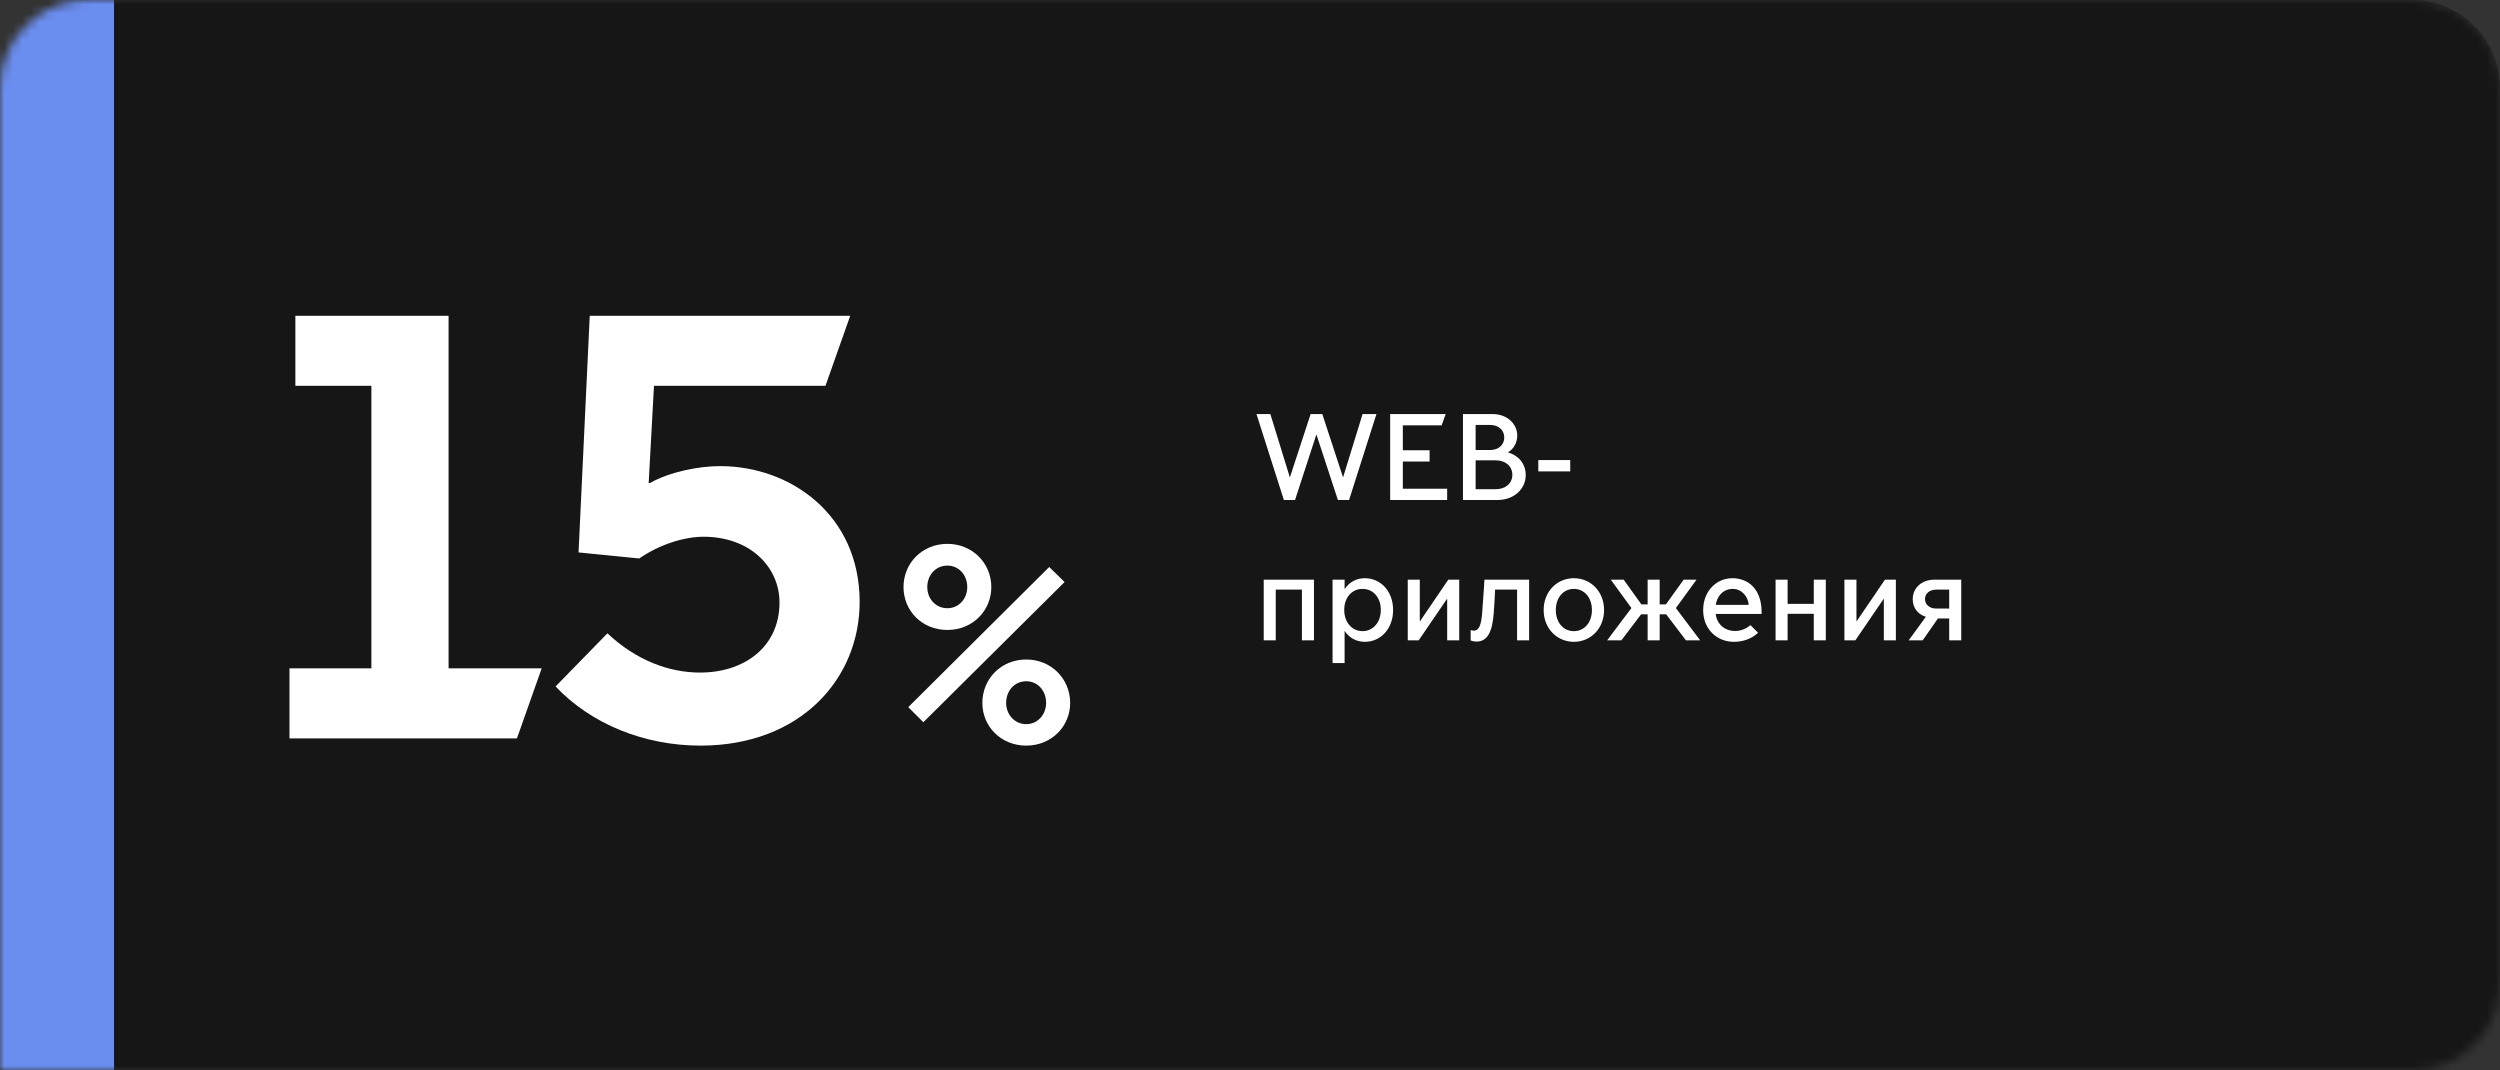<?xml version="1.0" encoding="UTF-8"?> <svg xmlns="http://www.w3.org/2000/svg" width="285" height="122" viewBox="0 0 285 122" fill="none"><rect x="0" y="0" width="285" height="122" fill="#333333" stroke="none"/><mask id="mask0_1474_16610" style="mask-type:alpha" maskUnits="userSpaceOnUse" x="0" y="0" width="285" height="122"><path d="M0 10C0 4.477 4.477 0 10 0H275C280.523 0 285 4.477 285 10V112C285 117.523 280.523 122 275 122H0V10Z" fill="#373737"></path></mask><g mask="url(#mask0_1474_16610)"><path d="M0 10C0 4.477 4.477 0 10 0H275C280.523 0 285 4.477 285 10V122H10C4.477 122 0 117.523 0 112V10Z" fill="#161616"></path><rect width="13" height="122" fill="#6A8DF0"></rect><path d="M155.334 47.2H156.916L153.794 57H152.52L150.084 49.566H150.056L147.634 57H146.36L143.238 47.2H144.82L147.032 54.382H147.06L149.412 47.2H150.742L153.094 54.382H153.122L155.334 47.2ZM158.48 57V47.2H164.808L164.346 48.488H159.922V51.33H162.974V52.618H159.922V55.712H164.976V57H158.48ZM166.779 57V47.2H170.111C171.973 47.2 172.967 48.46 172.967 49.65C172.967 50.476 172.533 51.204 171.931 51.554V51.582C173.079 51.918 173.933 52.828 173.933 54.172C173.933 55.684 172.673 57 170.699 57H166.779ZM168.221 51.302H169.887C170.769 51.302 171.483 50.77 171.483 49.874C171.483 48.978 170.769 48.446 169.887 48.446H168.221V51.302ZM168.221 55.768H170.517C171.623 55.768 172.407 55.11 172.407 54.13C172.407 53.136 171.623 52.478 170.517 52.478H168.221V55.768ZM175.367 53.738V52.45H179.007V53.738H175.367ZM144.064 73V66.084H149.79V73H148.418V67.218H145.436V73H144.064ZM153.284 71.95V75.59H151.912V66.084H153.284V67.134H153.312C153.746 66.448 154.558 65.916 155.58 65.916C157.428 65.916 158.814 67.428 158.814 69.542C158.814 71.656 157.428 73.168 155.58 73.168C154.558 73.168 153.746 72.636 153.312 71.95H153.284ZM153.242 69.528C153.242 70.914 154.096 71.95 155.328 71.95C156.56 71.95 157.414 70.914 157.414 69.528C157.414 68.142 156.56 67.134 155.328 67.134C154.096 67.134 153.242 68.142 153.242 69.528ZM160.484 73V66.084H161.856V70.816H161.884L165.104 66.084H166.35V73H164.978V68.282H164.95L161.73 73H160.484ZM168.314 73.14C168.034 73.14 167.712 73.042 167.656 73.014V71.824C167.698 71.838 167.838 71.894 168.006 71.894C168.636 71.894 168.86 71.208 168.972 69.808C169.126 67.89 169.224 66.084 169.224 66.084H174.32V73H172.948V67.218H170.442C170.414 67.89 170.358 68.912 170.288 69.85C170.134 71.978 169.602 73.14 168.314 73.14ZM179.421 73.168C177.503 73.168 175.977 71.656 175.977 69.542C175.977 67.428 177.503 65.916 179.421 65.916C181.339 65.916 182.865 67.428 182.865 69.542C182.865 71.656 181.339 73.168 179.421 73.168ZM179.421 71.95C180.639 71.95 181.479 70.942 181.479 69.542C181.479 68.156 180.639 67.134 179.421 67.134C178.203 67.134 177.363 68.156 177.363 69.542C177.363 70.942 178.203 71.95 179.421 71.95ZM183.211 73L185.983 69.318L183.631 66.084H185.101L187.117 68.898H187.831V66.084H189.203V68.898H189.917L191.933 66.084H193.403L191.051 69.318L193.823 73H192.199L189.945 70.032H189.203V73H187.831V70.032H187.089L184.835 73H183.211ZM197.66 73.168C195.756 73.168 194.16 71.754 194.16 69.556C194.16 67.4 195.658 65.916 197.492 65.916C199.284 65.916 200.824 67.134 200.824 69.794V69.99H195.588C195.742 71.236 196.694 71.936 197.786 71.936C198.388 71.936 199.004 71.726 199.55 71.264L200.418 72.132C199.718 72.804 198.738 73.168 197.66 73.168ZM195.602 68.954H199.354C199.284 68.016 198.57 67.134 197.534 67.134C196.442 67.134 195.728 67.974 195.602 68.954ZM202.416 73V66.084H203.788V68.842H206.77V66.084H208.142V73H206.77V69.976H203.788V73H202.416ZM210.263 73V66.084H211.635V70.816H211.663L214.883 66.084H216.129V73H214.757V68.282H214.729L211.509 73H210.263ZM217.589 73L219.549 70.312C218.611 70.032 218.051 69.262 218.051 68.31C218.051 66.966 219.143 66.084 220.487 66.084H223.581V73H222.209V70.508H220.921L219.185 73H217.589ZM222.209 69.374V67.218H220.725C220.039 67.218 219.451 67.61 219.451 68.296C219.451 68.982 220.039 69.374 220.725 69.374H222.209Z" fill="white"></path><path d="M108.005 71.816C105.104 71.816 103 69.624 103 66.924C103 64.224 105.104 62 108.005 62C110.874 62 113.01 64.224 113.01 66.924C113.01 69.624 110.874 71.816 108.005 71.816ZM108.005 69.338C109.312 69.338 110.268 68.258 110.268 66.924C110.268 65.558 109.312 64.478 108.005 64.478C106.666 64.478 105.71 65.558 105.71 66.924C105.71 68.258 106.666 69.338 108.005 69.338ZM105.263 82.332L103.542 80.616L119.609 64.637L121.362 66.352L105.263 82.332ZM116.995 85C114.094 85 111.99 82.808 111.99 80.139C111.99 77.407 114.094 75.184 116.995 75.184C119.864 75.184 122 77.407 122 80.139C122 82.808 119.864 85 116.995 85ZM116.995 82.554C118.302 82.554 119.258 81.442 119.258 80.139C119.258 78.742 118.302 77.662 116.995 77.662C115.656 77.662 114.7 78.742 114.7 80.139C114.7 81.442 115.656 82.554 116.995 82.554Z" fill="white"></path><path d="M33 84.174V76.191H42.338V43.983H33.672V36H51.139V76.191H61.753L58.932 84.174H33Z" fill="white"></path><path d="M79.861 85C73.412 85 67.366 82.522 63.335 78.256L69.247 72.199C72.538 75.296 76.301 76.673 79.794 76.673C84.9 76.673 88.863 73.713 88.863 68.69C88.863 64.629 85.504 61.188 80.197 61.188C77.98 61.188 75.159 62.083 72.874 63.666L65.955 62.977L67.231 36H96.925L94.103 43.983H74.554L73.949 55.063H74.084C76.435 53.756 79.727 53.136 82.078 53.136C90.14 53.136 98 58.711 98 68.621C98 77.361 91.282 85 79.861 85Z" fill="white"></path></g></svg> 